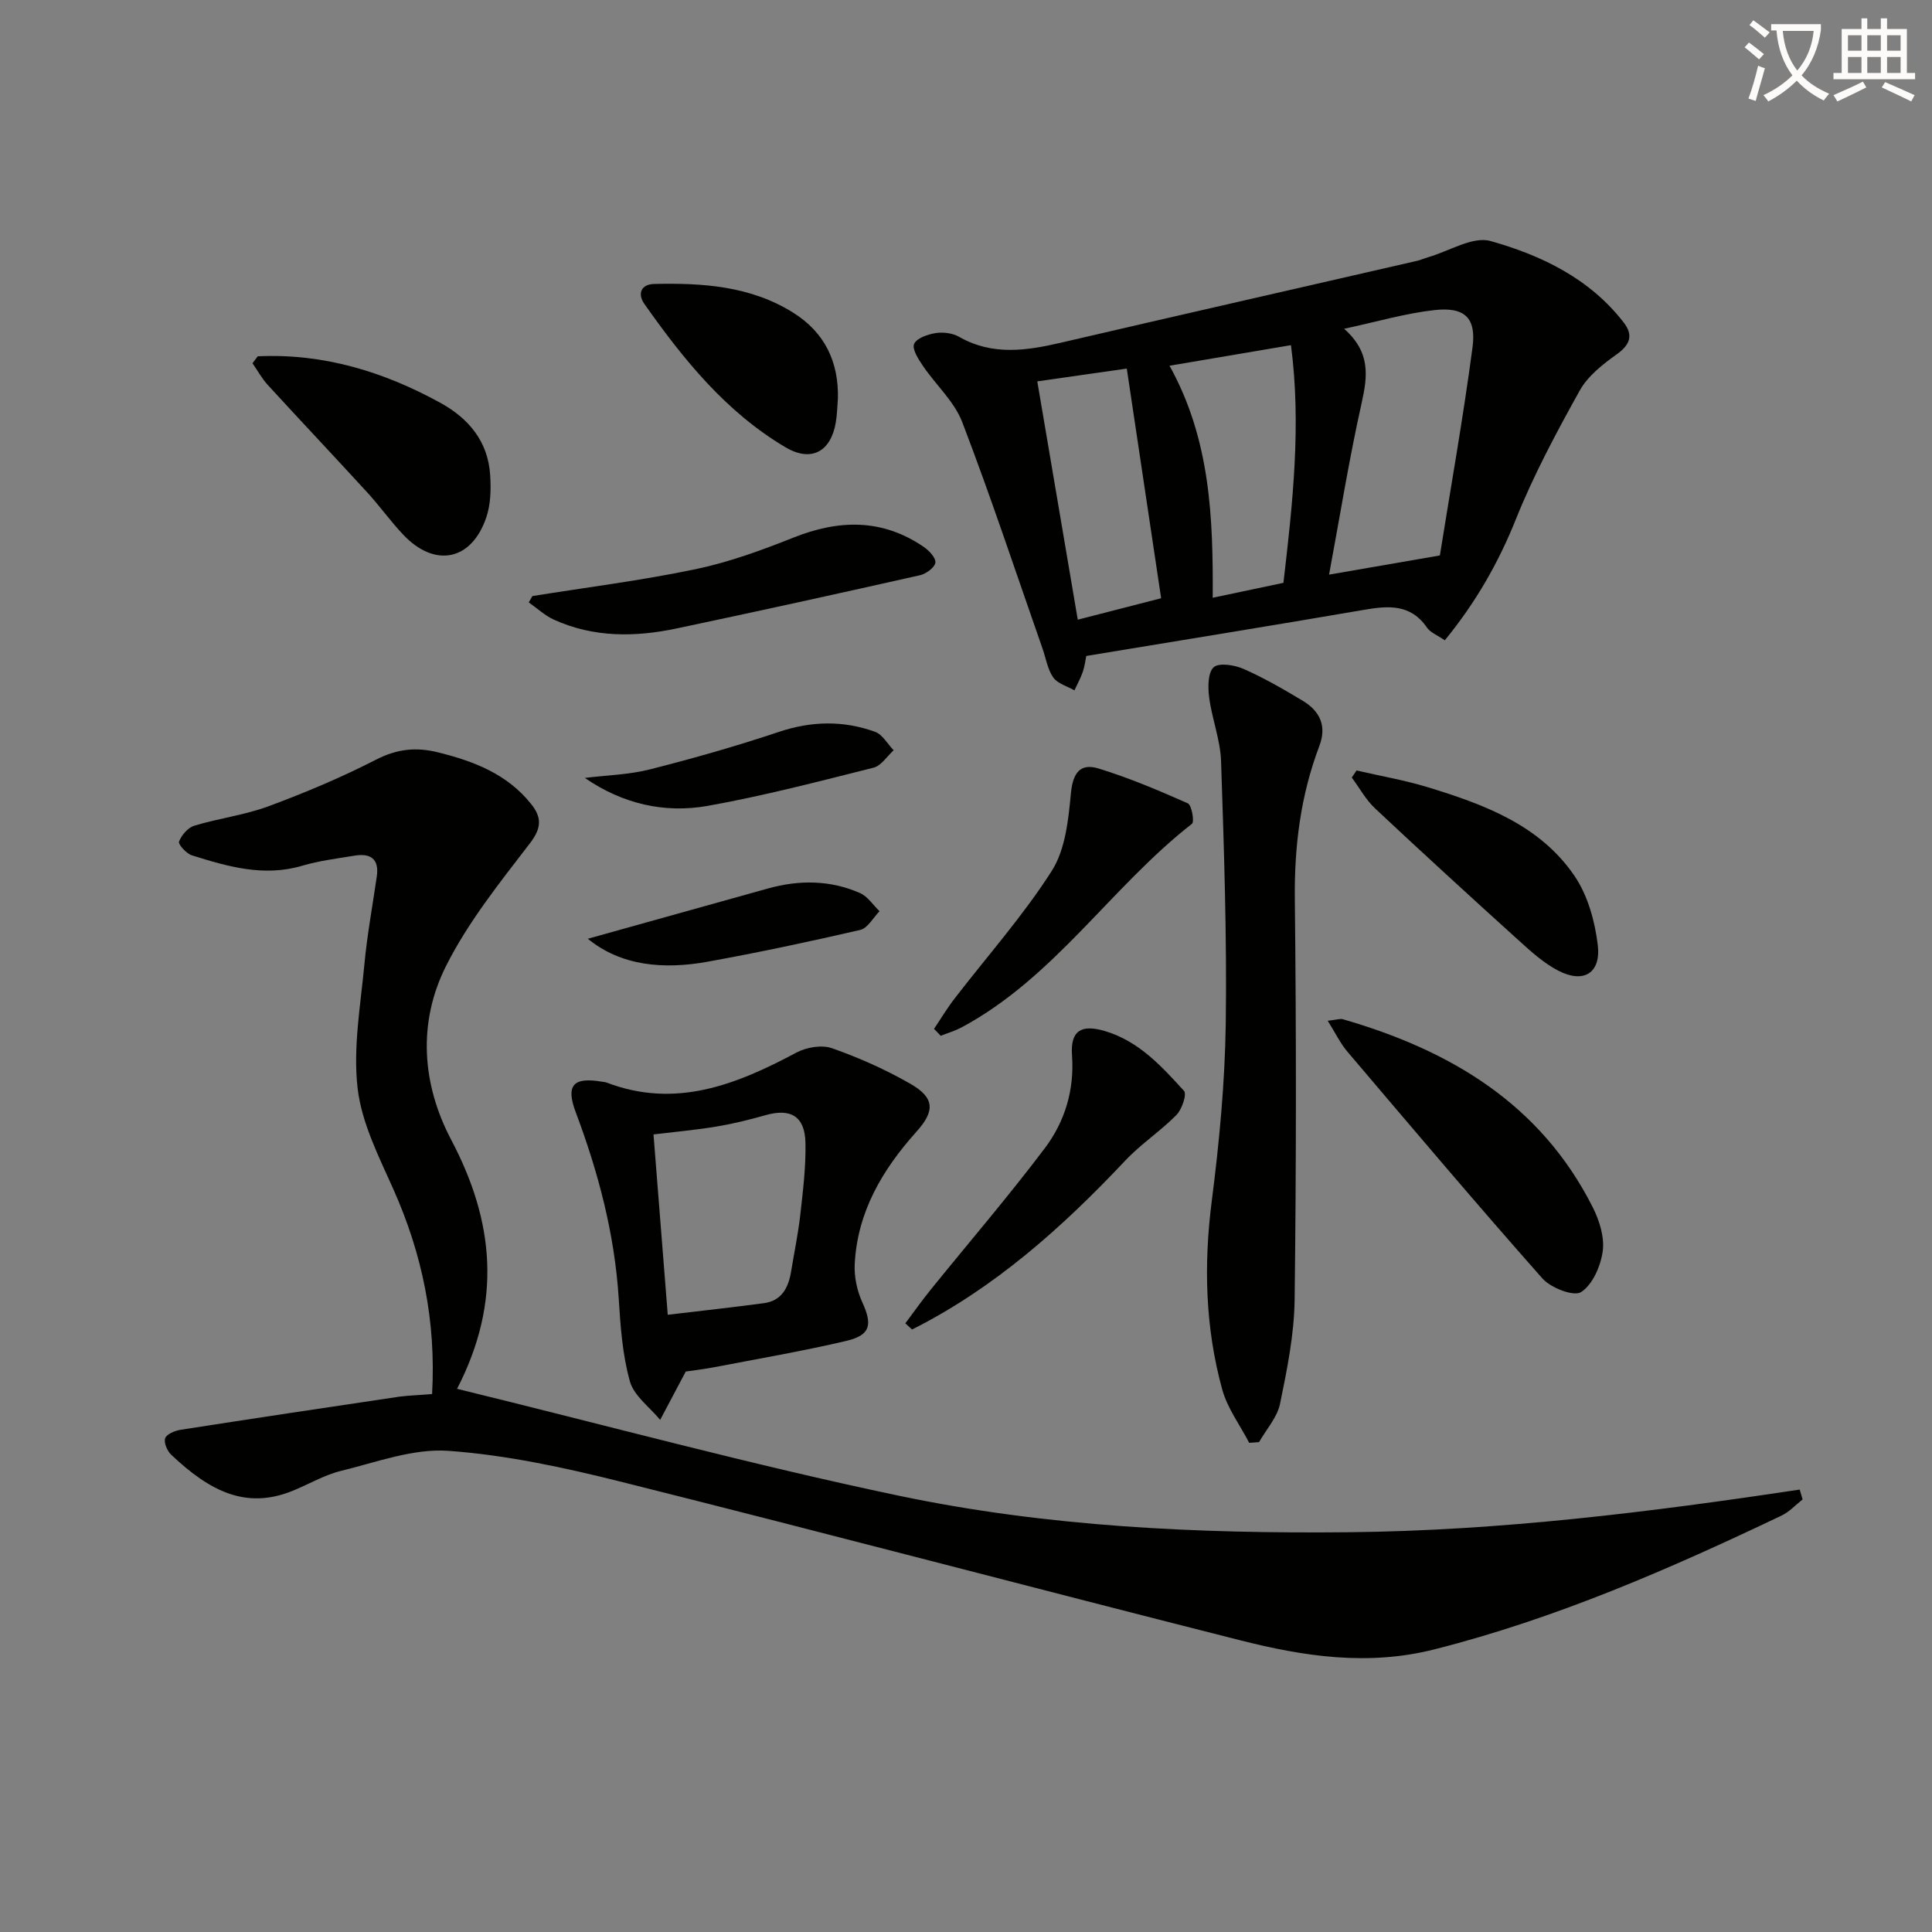 <svg enable-background="new 0 0 400 400" viewBox="0 0 400 400" xmlns="http://www.w3.org/2000/svg"><rect x="0" y="0" width="400" height="400" fill="#808080" stroke="none"/><path d="m362.1 8.8c1.1.8 2.1 1.6 3.1 2.4l-1 1.1c-1.3-1.1-2.3-2-3-2.5zm1.9 4.8c.5.2.9.4 1.4.5-.6 2.3-1.3 4.5-1.9 6.8l-1.5-.5c.8-2.1 1.4-4.3 2-6.8zm-1-9.4c1.3.9 2.4 1.8 3.4 2.5l-1 1.1c-1.4-1.2-2.4-2.1-3.2-2.6zm3.7 2.2v-1.4h10.3v1.2c-.5 3.6-1.8 6.8-4 9.4 1.5 1.6 3.4 2.8 5.7 3.8-.3.4-.7.8-1.1 1.4-2.3-1.1-4.1-2.5-5.6-4.1-1.6 1.6-3.6 3.1-5.9 4.3-.3-.5-.7-.9-1-1.3 2.4-1.1 4.4-2.5 6-4.1-1.9-2.5-3-5.6-3.3-9.3h-1.1zm8.8 0h-6.4c.3 3.3 1.3 6 3 8.2 2-2.3 3.1-5.1 3.4-8.2z" fill="#fcfbfa"/><path d="m385.3 3.8h1.3v2.2h2.8v-2.2h1.3v2.2h4.1v9.1h1.7v1.3h-16.9v-1.3h1.7v-9.1h4.1v-2.2zm.4 13.1.7 1.2c-1.8.9-3.8 1.9-6 2.9-.2-.4-.5-.8-.8-1.3 2.3-1 4.3-1.9 6.1-2.8zm-3.1-6.4h2.8v-3.2h-2.8zm0 4.6h2.8v-3.3h-2.8zm4-4.6h2.8v-3.2h-2.8zm0 4.6h2.8v-3.3h-2.8zm3.7 1.9c2.1.9 4.1 1.8 6.1 2.7l-.7 1.3c-2.2-1.1-4.2-2-6.1-2.9zm3.2-9.7h-2.8v3.2h2.8zm-2.8 7.8h2.8v-3.3h-2.8z" fill="#fcfbfa"/><g fill="#010100"><path d="m89.46 288.62c.84-15.07-2.02-28.95-8.01-42.39-3.02-6.77-6.58-13.75-7.41-20.92-.97-8.38.6-17.09 1.4-25.62.57-6.1 1.69-12.15 2.57-18.22.53-3.68-1.32-4.87-4.65-4.31-3.6.6-7.27 1.04-10.75 2.07-7.97 2.37-15.44.19-22.88-2.14-1.15-.36-2.88-2.29-2.66-2.85.51-1.34 1.84-2.89 3.16-3.29 5.06-1.53 10.42-2.19 15.36-4.02 7.58-2.81 15.09-5.97 22.28-9.66 4.34-2.22 8.29-2.64 12.88-1.49 7.41 1.84 14.24 4.48 19.19 10.65 2.27 2.82 2.21 5-.25 8.2-6.24 8.12-12.77 16.27-17.33 25.34-5.91 11.75-5.04 24.47 1.08 36.06 8.83 16.74 10.56 33.37 1.19 51.51 30.8 7.53 60.99 15.74 91.56 22.15 30.63 6.42 61.86 7.86 93.19 7.54 31.31-.32 62.29-4.17 93.23-8.83.2.68.4 1.36.6 2.04-1.44 1.13-2.74 2.57-4.35 3.34-23.24 11.08-46.75 21.34-71.87 27.7-13.82 3.5-27.04 1.46-40.24-1.88-42.78-10.83-85.44-22.11-128.25-32.84-11.71-2.93-23.68-5.52-35.67-6.38-7.28-.52-14.88 2.36-22.23 4.15-3.5.86-6.73 2.81-10.12 4.17-9.53 3.82-17 .1-25.04-7.52-.83-.78-1.57-2.53-1.24-3.42.33-.87 2.02-1.55 3.2-1.74 15.09-2.35 30.2-4.62 45.31-6.86 1.96-.25 3.96-.3 6.75-.54z"/><path d="m299.13 132.57c-1.58-1.09-2.99-1.61-3.68-2.62-3.42-4.98-8.06-4.55-13.17-3.67-18.94 3.26-37.92 6.31-57.38 9.53-.17.81-.31 2.1-.72 3.29-.45 1.32-1.15 2.56-1.73 3.83-1.5-.86-3.48-1.38-4.38-2.66-1.19-1.69-1.52-3.98-2.23-6-5.48-15.64-10.68-31.38-16.61-46.85-1.64-4.3-5.48-7.73-8.15-11.67-.94-1.38-2.29-3.49-1.82-4.55.53-1.2 2.83-1.98 4.47-2.24 1.55-.24 3.48 0 4.83.77 6.9 3.94 13.93 2.89 21.14 1.21 24.54-5.71 49.11-11.29 73.66-16.93.81-.19 1.57-.54 2.37-.77 4.32-1.24 9.18-4.37 12.86-3.34 10.55 2.96 20.55 7.77 27.58 16.87 2.02 2.61 1.36 4.59-1.46 6.6-2.89 2.06-5.98 4.49-7.65 7.5-4.82 8.66-9.54 17.47-13.22 26.65-3.62 9.03-8.3 17.21-14.71 25.05zm-23.96-13.6c7.78-1.35 14.52-2.51 22.94-3.97 2.18-13.67 4.8-28.33 6.76-43.08.81-6.14-1.64-8.41-7.87-7.72-5.99.66-11.86 2.4-18.71 3.87 5.5 4.88 4.86 9.8 3.63 15.33-2.6 11.63-4.49 23.42-6.75 35.57zm-9.45 1.7c1.95-16.66 3.71-32.84 1.56-49.21-8.84 1.5-16.78 2.84-25.14 4.26 8.49 15.32 9.03 31.55 8.94 48.04 5.01-1.06 9.68-2.04 14.64-3.09zm-50.96-41.71c2.79 16.43 5.57 32.79 8.38 49.34 6.45-1.66 12.13-3.12 17.26-4.44-2.45-16.35-4.79-32.01-7.11-47.55-6.32.91-12.35 1.77-18.53 2.65z"/><path d="m258.63 298.72c-1.9-3.67-4.51-7.15-5.58-11.04-3.52-12.79-3.86-25.78-2.17-39.01 1.56-12.16 2.72-24.45 2.9-36.7.25-18.12-.37-36.25-.97-54.37-.15-4.41-1.88-8.74-2.46-13.16-.28-2.11-.3-5.18.93-6.29 1.11-1 4.34-.47 6.21.35 4.24 1.88 8.3 4.22 12.28 6.62 3.5 2.12 4.96 5.18 3.39 9.32-3.88 10.22-5.2 20.76-5.08 31.72.31 27.63.3 55.27-.04 82.91-.09 7.21-1.56 14.46-3.02 21.56-.58 2.83-2.85 5.31-4.35 7.95-.68.05-1.36.09-2.04.14z"/><path d="m141.98 283.96c-2.25 4.24-3.78 7.12-5.3 10.01-2.17-2.64-5.43-4.97-6.27-7.98-1.54-5.5-1.95-11.38-2.31-17.14-.85-13.37-4.21-26.1-8.9-38.57-2.1-5.59-.54-7.34 5.4-6.33.33.06.67.06.98.18 14.31 5.47 26.88.43 39.32-6.21 2.07-1.1 5.23-1.64 7.35-.9 5.59 1.97 11.1 4.42 16.24 7.37 5.04 2.9 5.12 5.61 1.25 9.92-7.05 7.85-12.24 16.62-12.78 27.42-.13 2.61.48 5.49 1.56 7.87 2.14 4.68 1.74 6.83-3.34 8.03-9.02 2.11-18.16 3.68-27.26 5.43-2.44.46-4.89.74-5.94.9zm-3.73-11.75c7.16-.85 13.53-1.55 19.89-2.4 3.76-.5 5.11-3.27 5.66-6.62.64-3.92 1.46-7.81 1.9-11.75.55-4.93 1.17-9.91 1.06-14.85-.12-5.5-3.07-7.19-8.29-5.7-3.33.95-6.72 1.78-10.13 2.35-4.18.7-8.41 1.07-13.04 1.63 1.02 12.79 1.99 25.11 2.95 37.34z"/><path d="m274.89 211.34c1.88-.21 2.57-.48 3.13-.32 22.19 6.41 40.94 17.5 51.75 38.95 1.37 2.72 2.45 6.16 2.06 9.05-.42 3.09-2.09 6.95-4.48 8.49-1.52.98-6.28-.86-8.02-2.83-13.66-15.43-26.97-31.18-40.32-46.89-1.49-1.73-2.5-3.87-4.12-6.45z"/><path d="m53.36 73.77c13.53-.64 26.03 3.15 37.83 9.64 5.85 3.22 9.84 7.99 10.29 14.91.19 2.9.13 6.03-.78 8.74-3.02 9.02-10.63 10.58-17.19 3.67-2.63-2.77-4.85-5.91-7.43-8.73-6.84-7.47-13.81-14.84-20.65-22.31-1.22-1.34-2.11-2.98-3.15-4.48.36-.49.72-.97 1.08-1.44z"/><path d="m187.44 273.98c1.71-2.28 3.35-4.61 5.14-6.83 7.92-9.8 16.16-19.38 23.74-29.43 4.14-5.49 6.14-12.02 5.63-19.21-.37-5.11 1.89-6.49 6.78-5.05 7.04 2.08 11.75 7.29 16.41 12.4.62.68-.43 3.83-1.57 4.98-3.31 3.36-7.36 6.01-10.59 9.44-13.04 13.84-27.05 26.38-44.15 34.98-.46-.43-.92-.86-1.39-1.28z"/><path d="m110.23 123.41c11.26-1.81 22.6-3.23 33.75-5.56 6.91-1.44 13.67-3.91 20.25-6.53 9.43-3.76 18.39-3.98 26.99 1.89 1.12.76 2.58 2.31 2.44 3.28-.15 1.02-1.91 2.31-3.17 2.6-16.79 3.78-33.6 7.48-50.43 11.03-8.58 1.81-17.17 1.9-25.37-1.82-1.89-.86-3.49-2.37-5.22-3.58.24-.44.5-.88.76-1.31z"/><path d="m280.86 159.52c4.91 1.14 9.92 1.99 14.73 3.46 11.67 3.57 23.24 7.82 30.43 18.42 2.72 4.02 4.19 9.34 4.78 14.24.7 5.85-2.94 8.03-8.15 5.34-3.02-1.56-5.67-3.97-8.23-6.29-9.97-9.02-19.89-18.09-29.7-27.29-1.93-1.81-3.25-4.26-4.85-6.42.32-.48.66-.97.99-1.46z"/><path d="m193.38 213.02c1.4-2.08 2.68-4.24 4.21-6.22 6.77-8.8 14.21-17.16 20.16-26.48 2.83-4.43 3.45-10.6 3.97-16.08.4-4.22 1.93-6.3 5.73-5.13 6.31 1.94 12.43 4.53 18.47 7.21.81.36 1.41 3.82.86 4.24-16.75 13.07-28.47 31.83-47.64 42.12-1.38.74-2.91 1.19-4.38 1.77-.45-.49-.91-.96-1.38-1.43z"/><path d="m173.48 82.51c-.14 1.66-.16 3.34-.44 4.97-1.04 6.07-5.1 8.27-10.42 5.12-12.31-7.28-21.11-18.18-29.2-29.66-1.49-2.12-.71-4.09 2.04-4.15 10.05-.23 20 .42 28.83 5.99 6.45 4.07 9.37 10.12 9.19 17.73z"/><path d="m121.7 194.36c12.25-3.42 24.79-6.93 37.34-10.42 6.44-1.79 12.86-1.75 19.02.96 1.59.7 2.7 2.48 4.04 3.76-1.32 1.34-2.45 3.51-4 3.87-10.49 2.43-21.04 4.67-31.64 6.59-9.1 1.64-17.88.87-24.76-4.76z"/><path d="m121.08 161.06c4.51-.56 9.13-.66 13.49-1.77 8.98-2.28 17.91-4.82 26.69-7.76 6.76-2.26 13.34-2.39 19.91-.02 1.54.56 2.58 2.51 3.85 3.83-1.38 1.24-2.57 3.2-4.16 3.6-11.4 2.86-22.8 5.85-34.36 7.91-8.92 1.58-17.59-.4-25.42-5.79z"/></g></svg>